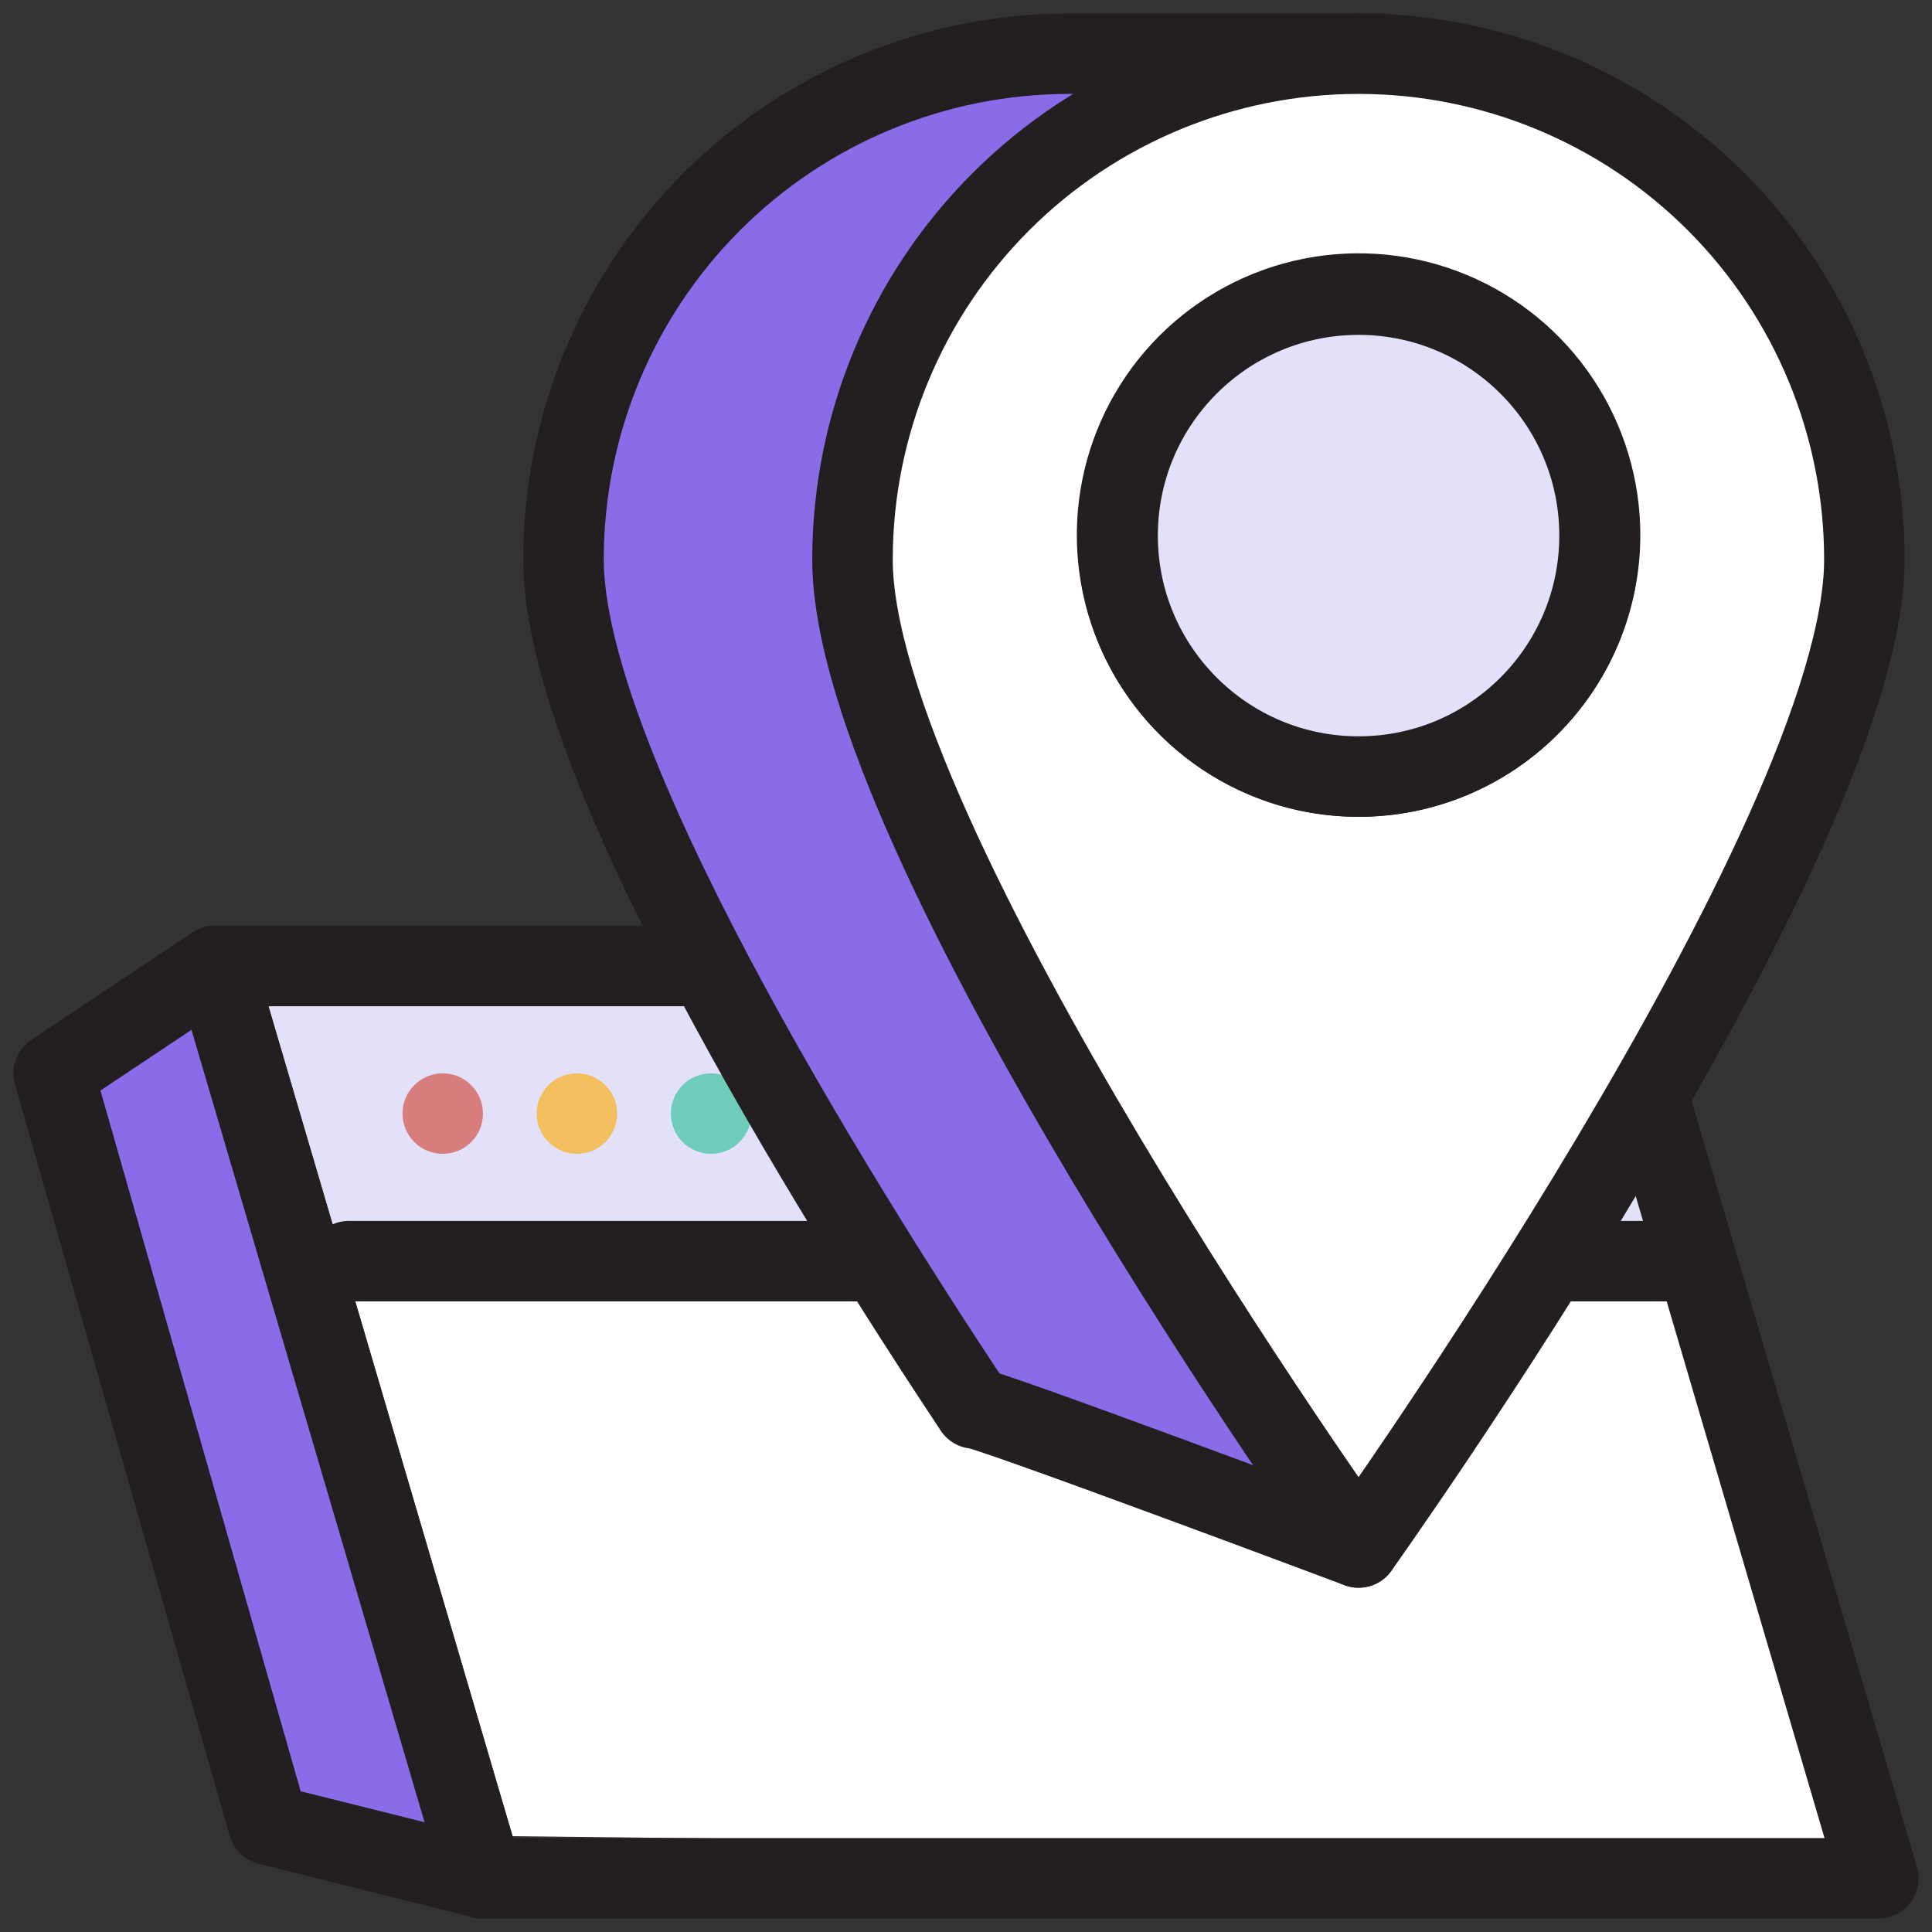 <svg viewBox="0 0 72 72" fill="none" xmlns="http://www.w3.org/2000/svg">
<rect x="0" y="0" width="72" height="72" fill="#333333" stroke="none"/>
<path d="M11.51 48.13L17.36 68.41L70 69L63 47L11.51 48.13Z" fill="white"/>
<path d="M9 36L12.46 47.44L63 47L60 36H9Z" fill="#E3E1F9"/>
<path d="M60 36H8L18 70H70L60 36Z" stroke="#231F20" stroke-width="3" stroke-linecap="round" stroke-linejoin="round"/>
<path d="M8 36L2 40L10 68L18 70L8 36Z" fill="#8A6BE8" stroke="#231F20" stroke-width="3" stroke-linecap="round" stroke-linejoin="round"/>
<path d="M16.5 43C17.328 43 18 42.328 18 41.5C18 40.672 17.328 40 16.5 40C15.672 40 15 40.672 15 41.5C15 42.328 15.672 43 16.5 43Z" fill="#D87D7D"/>
<path d="M21.5 43C22.328 43 23 42.328 23 41.5C23 40.672 22.328 40 21.5 40C20.672 40 20 40.672 20 41.5C20 42.328 20.672 43 21.5 43Z" fill="#F2BE5E"/>
<path d="M26.5 43C27.328 43 28 42.328 28 41.5C28 40.672 27.328 40 26.5 40C25.672 40 25 40.672 25 41.5C25 42.328 25.672 43 26.5 43Z" fill="#70CCBA"/>
<path d="M39.85 2C34.851 2 30.056 3.986 26.521 7.521C22.986 11.056 21 15.851 21 20.85C21 28.38 30.85 44.26 36.31 52.49C36.26 52.28 50.63 57.67 50.63 57.67C50.63 57.67 61.4 31.27 61.4 20.85C61.4 12.96 58.4 4.85 51.53 2H39.85ZM39.85 28.94C34.85 28.94 32.67 24.94 32.67 19.94C32.67 14.94 34.9 10.94 39.85 10.94C42.237 10.94 44.526 11.888 46.214 13.576C47.902 15.264 48.85 17.553 48.85 19.94C48.85 22.327 47.902 24.616 46.214 26.304C44.526 27.992 42.237 28.94 39.85 28.94Z" fill="#8A6BE8" stroke="#231F20" stroke-width="3" stroke-linecap="round" stroke-linejoin="round"/>
<path d="M50.63 2C45.63 2 40.834 3.986 37.297 7.52C33.761 11.055 31.773 15.85 31.77 20.85C31.77 31.27 50.63 57.67 50.63 57.67C50.63 57.67 69.48 31.27 69.48 20.85C69.48 15.851 67.494 11.056 63.959 7.521C60.424 3.986 55.629 2 50.63 2ZM50.63 28.94C48.85 28.94 47.11 28.412 45.63 27.423C44.15 26.434 42.996 25.029 42.315 23.384C41.634 21.74 41.456 19.93 41.803 18.184C42.15 16.438 43.007 14.835 44.266 13.576C45.525 12.317 47.128 11.46 48.874 11.113C50.62 10.766 52.43 10.944 54.074 11.625C55.719 12.306 57.124 13.46 58.113 14.94C59.102 16.42 59.63 18.16 59.63 19.94C59.63 22.327 58.682 24.616 56.994 26.304C55.306 27.992 53.017 28.94 50.63 28.94Z" fill="white" stroke="#231F20" stroke-width="3" stroke-linecap="round" stroke-linejoin="round"/>
<path d="M50.63 28.94C55.59 28.94 59.61 24.919 59.61 19.96C59.61 15.001 55.59 10.98 50.63 10.98C45.67 10.98 41.65 15.001 41.65 19.96C41.65 24.919 45.67 28.94 50.63 28.94Z" fill="#E3E1F9" stroke="#231F20" stroke-width="3" stroke-linecap="round" stroke-linejoin="round"/>
<path d="M58 47H63" stroke="#231F20" stroke-width="3" stroke-linecap="round" stroke-linejoin="round"/>
<path d="M13 47H32" stroke="#231F20" stroke-width="3" stroke-linecap="round" stroke-linejoin="round"/>
</svg>
